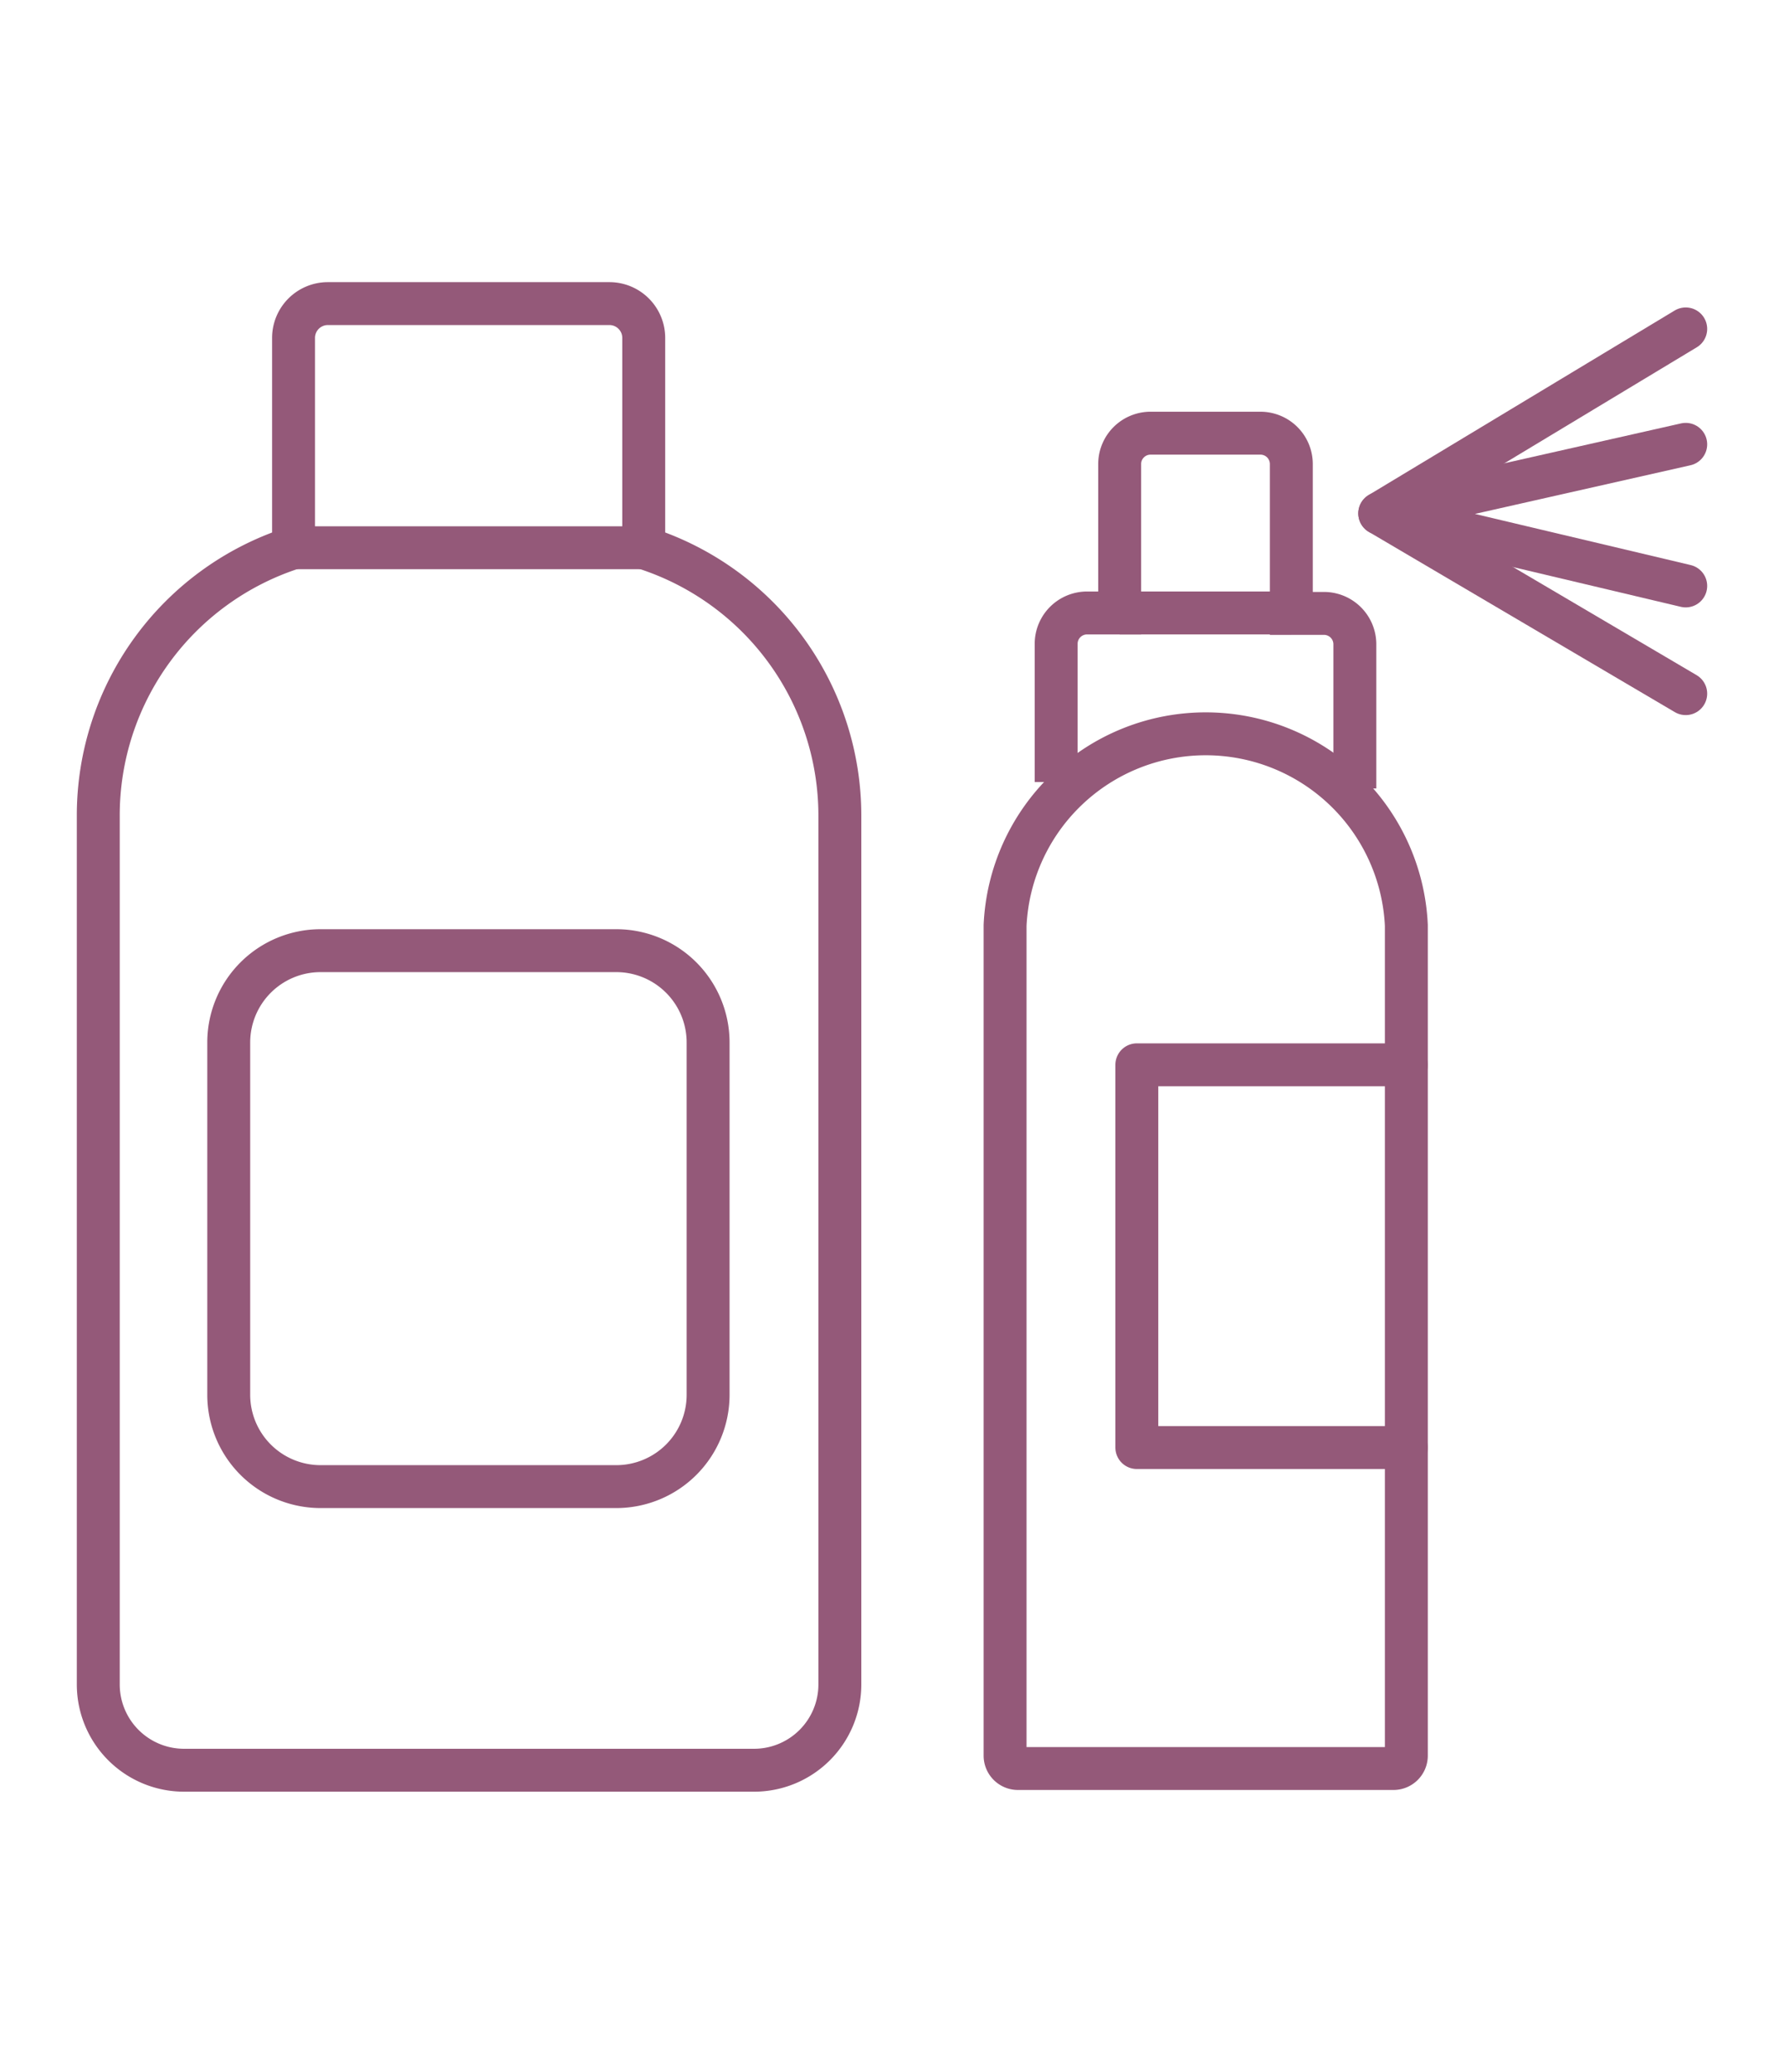 <svg xmlns="http://www.w3.org/2000/svg" width="14.66mm" height="17.03mm" viewBox="0 0 41.57 48.26"><defs><style>.cls-1,.cls-2,.cls-3{fill:none;}.cls-1,.cls-2{stroke:#945979;}.cls-1{stroke-miterlimit:10;}.cls-2{stroke-linecap:round;stroke-linejoin:round;}</style></defs><title>leistung3</title><g id="Ebene_2" data-name="Ebene 2"><g id="Ebene_1-2" data-name="Ebene 1"><path class="cls-1" d="M15,12.75V7.86a.8.8,0,0,0-.8-.8H7.64a.8.8,0,0,0-.8.8v4.89A6.55,6.55,0,0,0,2.29,19V39.24a2,2,0,0,0,2,2H17.57a2,2,0,0,0,2-2V19A6.55,6.55,0,0,0,15,12.75Z"/><path class="cls-1" d="M14.36,22.14H7.47a2.14,2.14,0,0,0-2.14,2.14v8.21a2.14,2.14,0,0,0,2.14,2.14h6.89a2.14,2.14,0,0,0,2.14-2.14V24.28A2.14,2.14,0,0,0,14.36,22.14Z"/><line class="cls-1" x1="6.84" y1="12.75" x2="14.99" y2="12.75"/><path class="cls-1" d="M31.57,18.36V15a.72.72,0,0,0-.72-.72h-.76V10.8a.72.72,0,0,0-.72-.72H26.81a.72.72,0,0,0-.72.72v3.47h-.76a.72.72,0,0,0-.72.72v3.22"/><path class="cls-1" d="M32.77,40.9a.3.3,0,0,1-.3.3H23.72a.3.3,0,0,1-.3-.3V21.55a4.68,4.68,0,0,1,9.35,0V40.9Z"/><polyline class="cls-2" points="39.28 7.65 32.15 11.95 39.28 16.15"/><polyline class="cls-2" points="39.28 10.34 32.15 11.95 39.28 13.64"/><line class="cls-1" x1="26.09" y1="14.27" x2="30.09" y2="14.27"/><polyline class="cls-2" points="32.77 24.8 26.49 24.8 26.49 33.72 32.77 33.72"/><rect class="cls-3" width="41.57" height="48.26"/></g></g></svg>